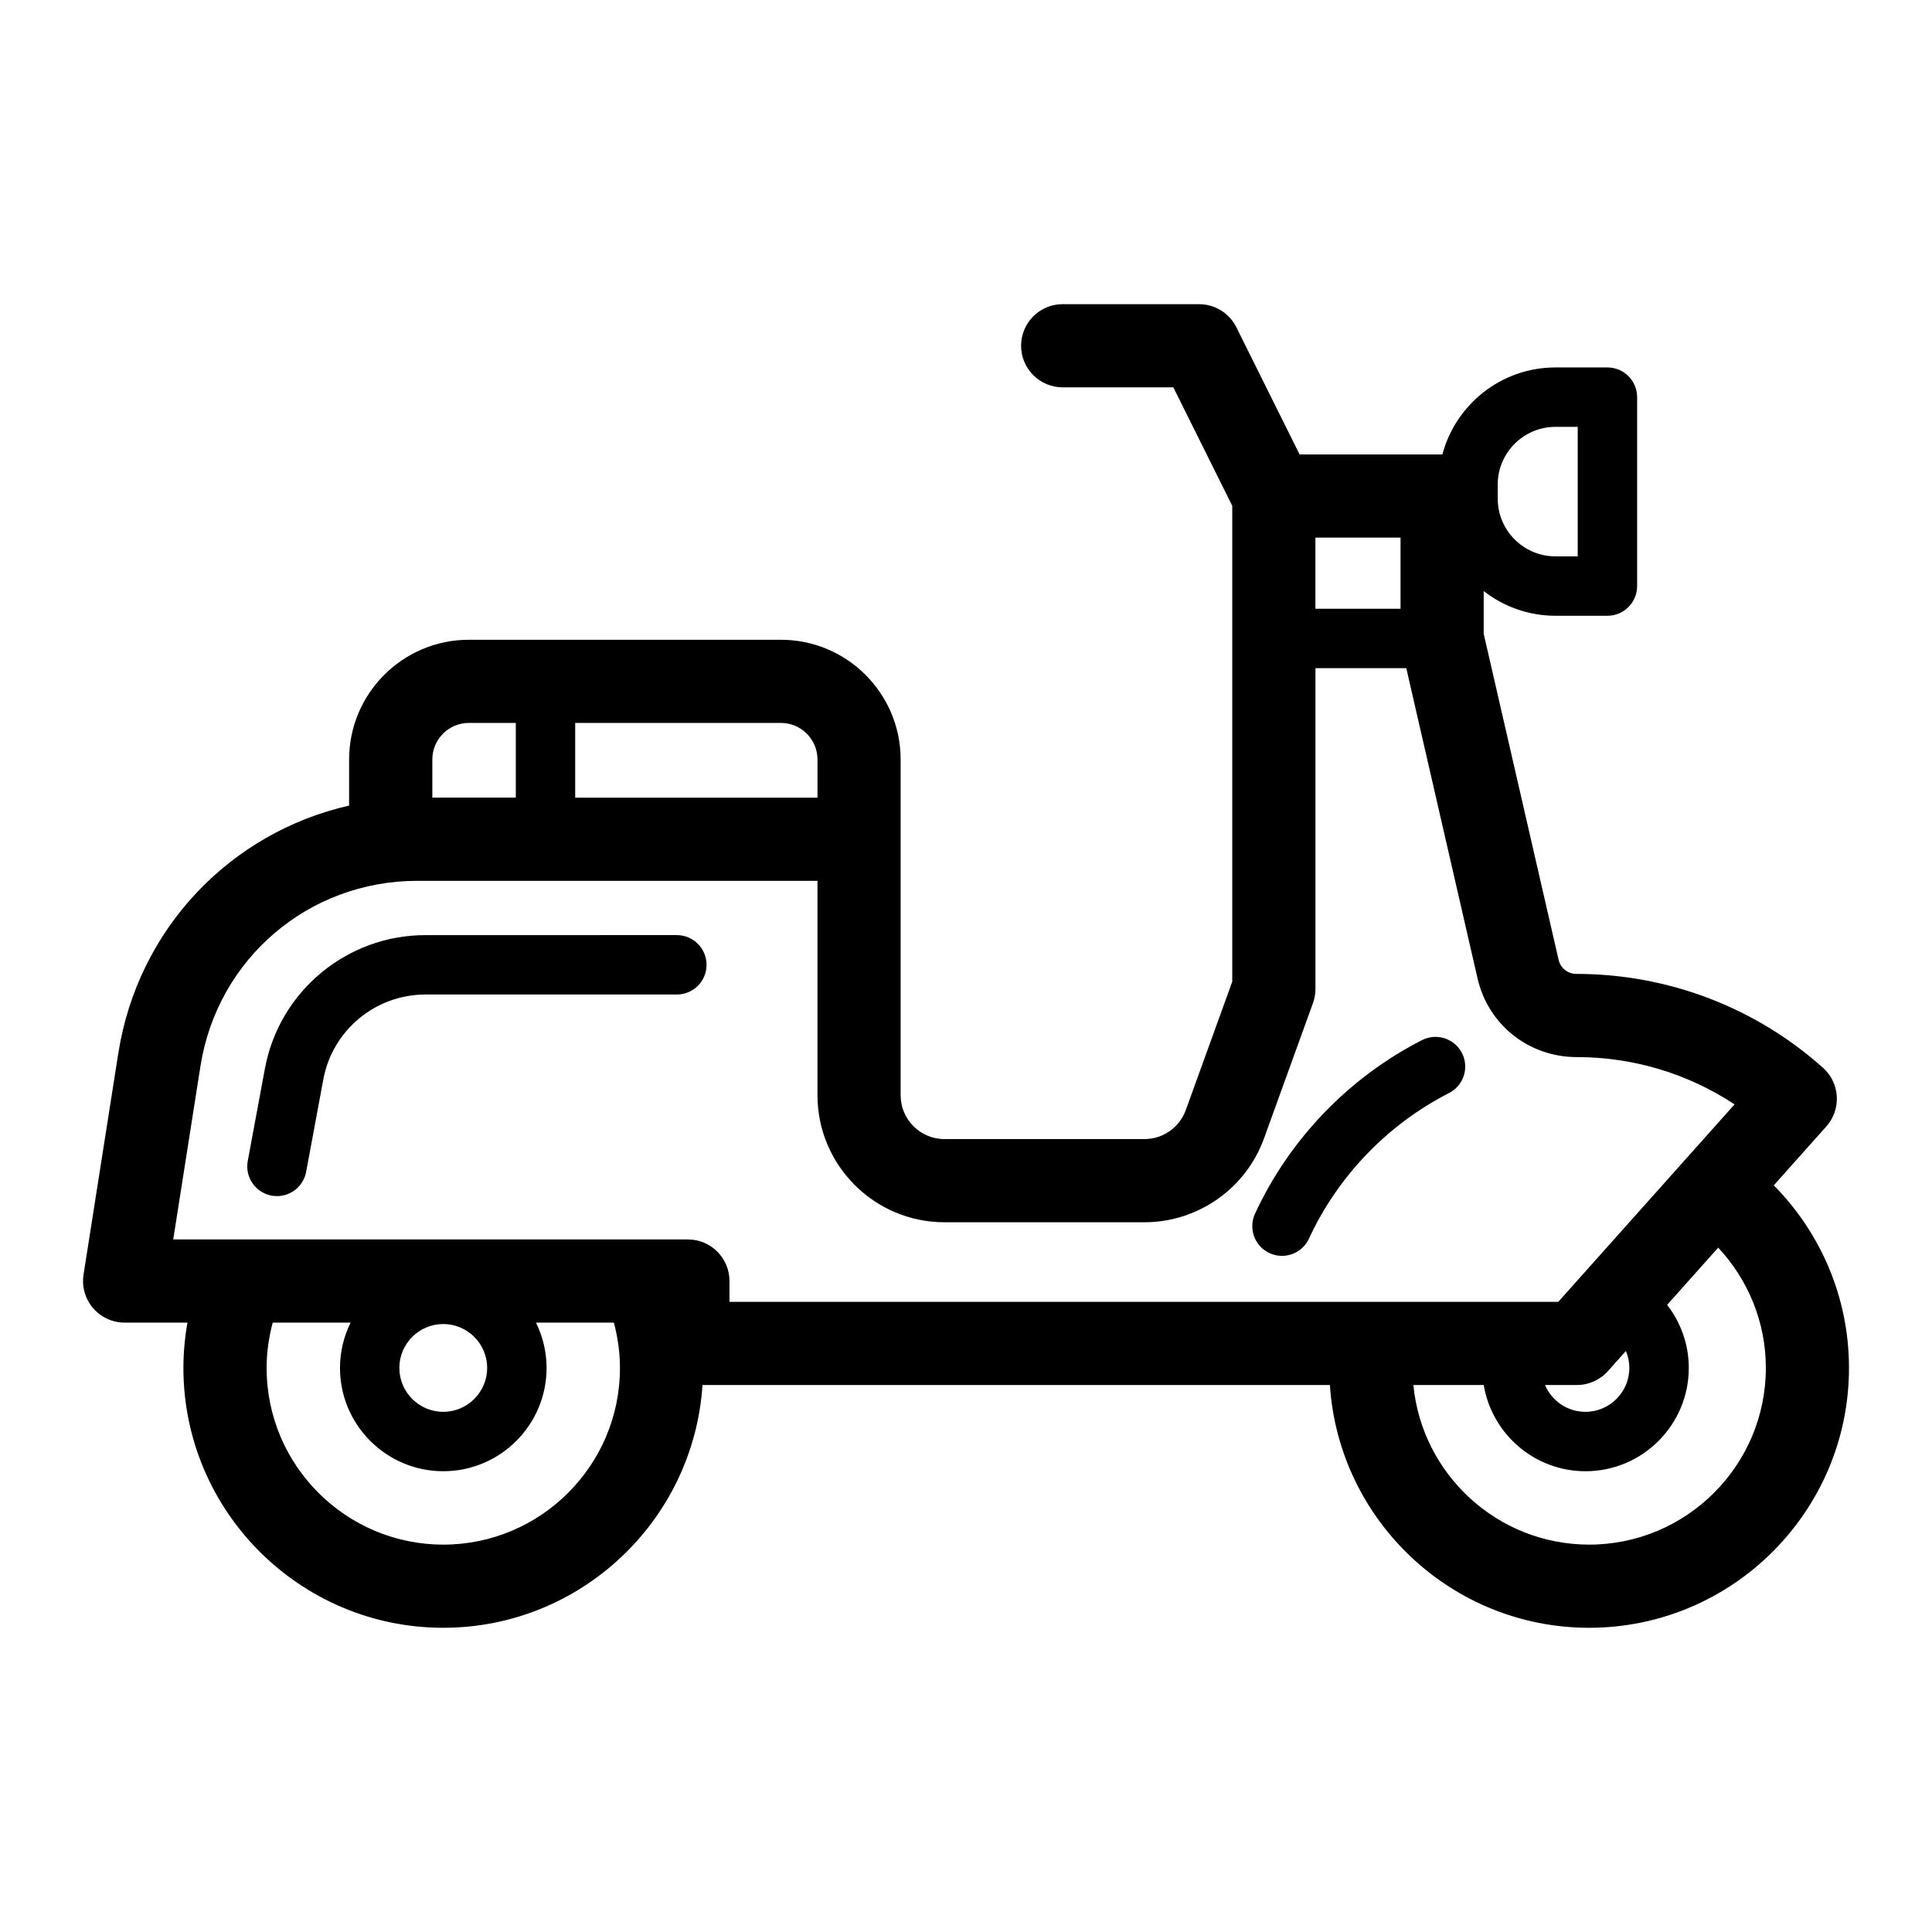 <?xml version="1.0" encoding="UTF-8"?>
<!-- Uploaded to: SVG Repo, www.svgrepo.com, Generator: SVG Repo Mixer Tools -->
<svg fill="#000000" width="800px" height="800px" version="1.1" viewBox="144 144 512 512" xmlns="http://www.w3.org/2000/svg">
 <g>
  <path d="m614.07 458.12 13.918-15.59c4.051-4.539 3.66-11.504-0.879-15.559-17.957-16.043-41.125-24.875-65.359-24.875h-0.004c-2.266 0-4.199-1.539-4.703-3.742l-19.848-86.406v-11.312c5.258 4.09 11.844 6.551 19.008 6.551h13.781c4.348 0 7.871-3.523 7.871-7.871v-50.066c0-4.348-3.523-7.871-7.871-7.871h-13.781c-14.355 0-26.43 9.809-29.961 23.066-0.023 0-0.043-0.008-0.066-0.008h-37.77l-16.762-33.711c-1.863-3.746-5.688-6.113-9.867-6.113l-36.156-0.004c-6.086 0-11.02 4.934-11.02 11.02 0 6.086 4.934 11.02 11.02 11.02h29.324l15.613 31.395v126.11l-12.32 34.047c-1.656 4.586-6.051 7.664-10.922 7.664l-53.027 0.004c-6.406 0-11.613-5.207-11.613-11.613v-88.984c0-17.496-14.234-31.727-31.727-31.727h-82.703c-17.496 0-31.727 14.234-31.727 31.727v12.215c-31.41 7.152-55.969 32.535-61.172 65.664l-9.207 58.629c-0.5 3.184 0.418 6.422 2.512 8.871 2.094 2.449 5.156 3.859 8.375 3.859h16.648c-0.691 3.906-1.07 7.914-1.07 12.008 0 37.977 30.895 68.863 68.863 68.863 36.449 0 66.359-28.469 68.699-64.336h166.27c2.344 35.867 32.25 64.336 68.699 64.336 37.977 0 68.863-30.895 68.863-68.863 0-18.844-7.617-35.941-19.93-48.391zm-38.281 48.395c0 6.414-5.219 11.633-11.633 11.633-4.809 0-8.945-2.93-10.715-7.106h8.449c3.141 0 6.129-1.34 8.223-3.68l4.769-5.344c0.582 1.387 0.906 2.902 0.906 4.496zm-302.69 0c0 6.414-5.219 11.633-11.633 11.633-6.414 0-11.633-5.219-11.633-11.633 0-6.414 5.219-11.633 11.633-11.633 6.414 0 11.633 5.219 11.633 11.633zm-75.98-79.953c4.473-28.473 28.637-49.133 57.453-49.133h106.07v56.824c0 18.559 15.094 33.656 33.656 33.656h53.023c14.121 0 26.84-8.922 31.648-22.207l12.98-35.871c0.438-1.203 0.656-2.469 0.656-3.746v-85.02h24.074l18.883 82.219c2.82 12.285 13.582 20.855 26.305 20.855h0.023c14.965 0 29.457 4.394 41.785 12.531l-46.719 52.332h-219.64v-5.519c0-6.086-4.934-11.02-11.02-11.02h-136.39zm295.48-121.24v-18.844h22.555v18.844zm48.312-32.906c0-8.434 6.859-15.293 15.293-15.293h5.91v34.316h-5.91c-8.438 0-15.293-6.859-15.293-15.293zm-180.27 72.852v10.121h-64.211v-19.805h54.527c5.336-0.004 9.684 4.344 9.684 9.684zm-102.07 0c0-5.34 4.344-9.688 9.688-9.688h12.434v19.805h-22.121zm2.906 208.07c-25.816 0-46.824-21.004-46.824-46.824 0-4.156 0.598-8.172 1.617-12.008h20.641c-1.781 3.633-2.812 7.699-2.812 12.008 0 15.094 12.281 27.375 27.375 27.375s27.375-12.281 27.375-27.375c0-4.312-1.031-8.379-2.812-12.008h20.641c1.023 3.84 1.617 7.852 1.617 12.008 0.008 25.816-20.996 46.824-46.816 46.824zm303.67 0c-24.289 0-44.305-18.594-46.59-42.293h18.645c2.168 12.941 13.422 22.848 26.969 22.848 15.094 0 27.375-12.281 27.375-27.375 0-6.293-2.156-12.082-5.742-16.715l13.539-15.168c7.805 8.371 12.625 19.559 12.625 31.883 0 25.812-21.004 46.82-46.82 46.82z"/>
  <path d="m215.96 460.85c0.484 0.09 0.969 0.133 1.445 0.133 3.719 0 7.023-2.648 7.731-6.438l4.543-24.48c2.422-13.043 13.809-22.508 27.074-22.508h66.617c4.348 0 7.871-3.523 7.871-7.871s-3.523-7.871-7.871-7.871l-66.613 0.004c-20.852 0-38.75 14.883-42.555 35.379l-4.543 24.48c-0.793 4.273 2.031 8.379 6.301 9.172z"/>
  <path d="m480.44 476.09c1.066 0.492 2.191 0.727 3.297 0.727 2.973 0 5.82-1.695 7.152-4.57 7.66-16.57 20.844-30.27 37.117-38.582 3.871-1.977 5.41-6.719 3.434-10.59-1.98-3.875-6.723-5.398-10.59-3.434-19.398 9.906-35.117 26.242-44.254 45.996-1.824 3.953-0.105 8.629 3.844 10.453z"/>
 </g>
</svg>